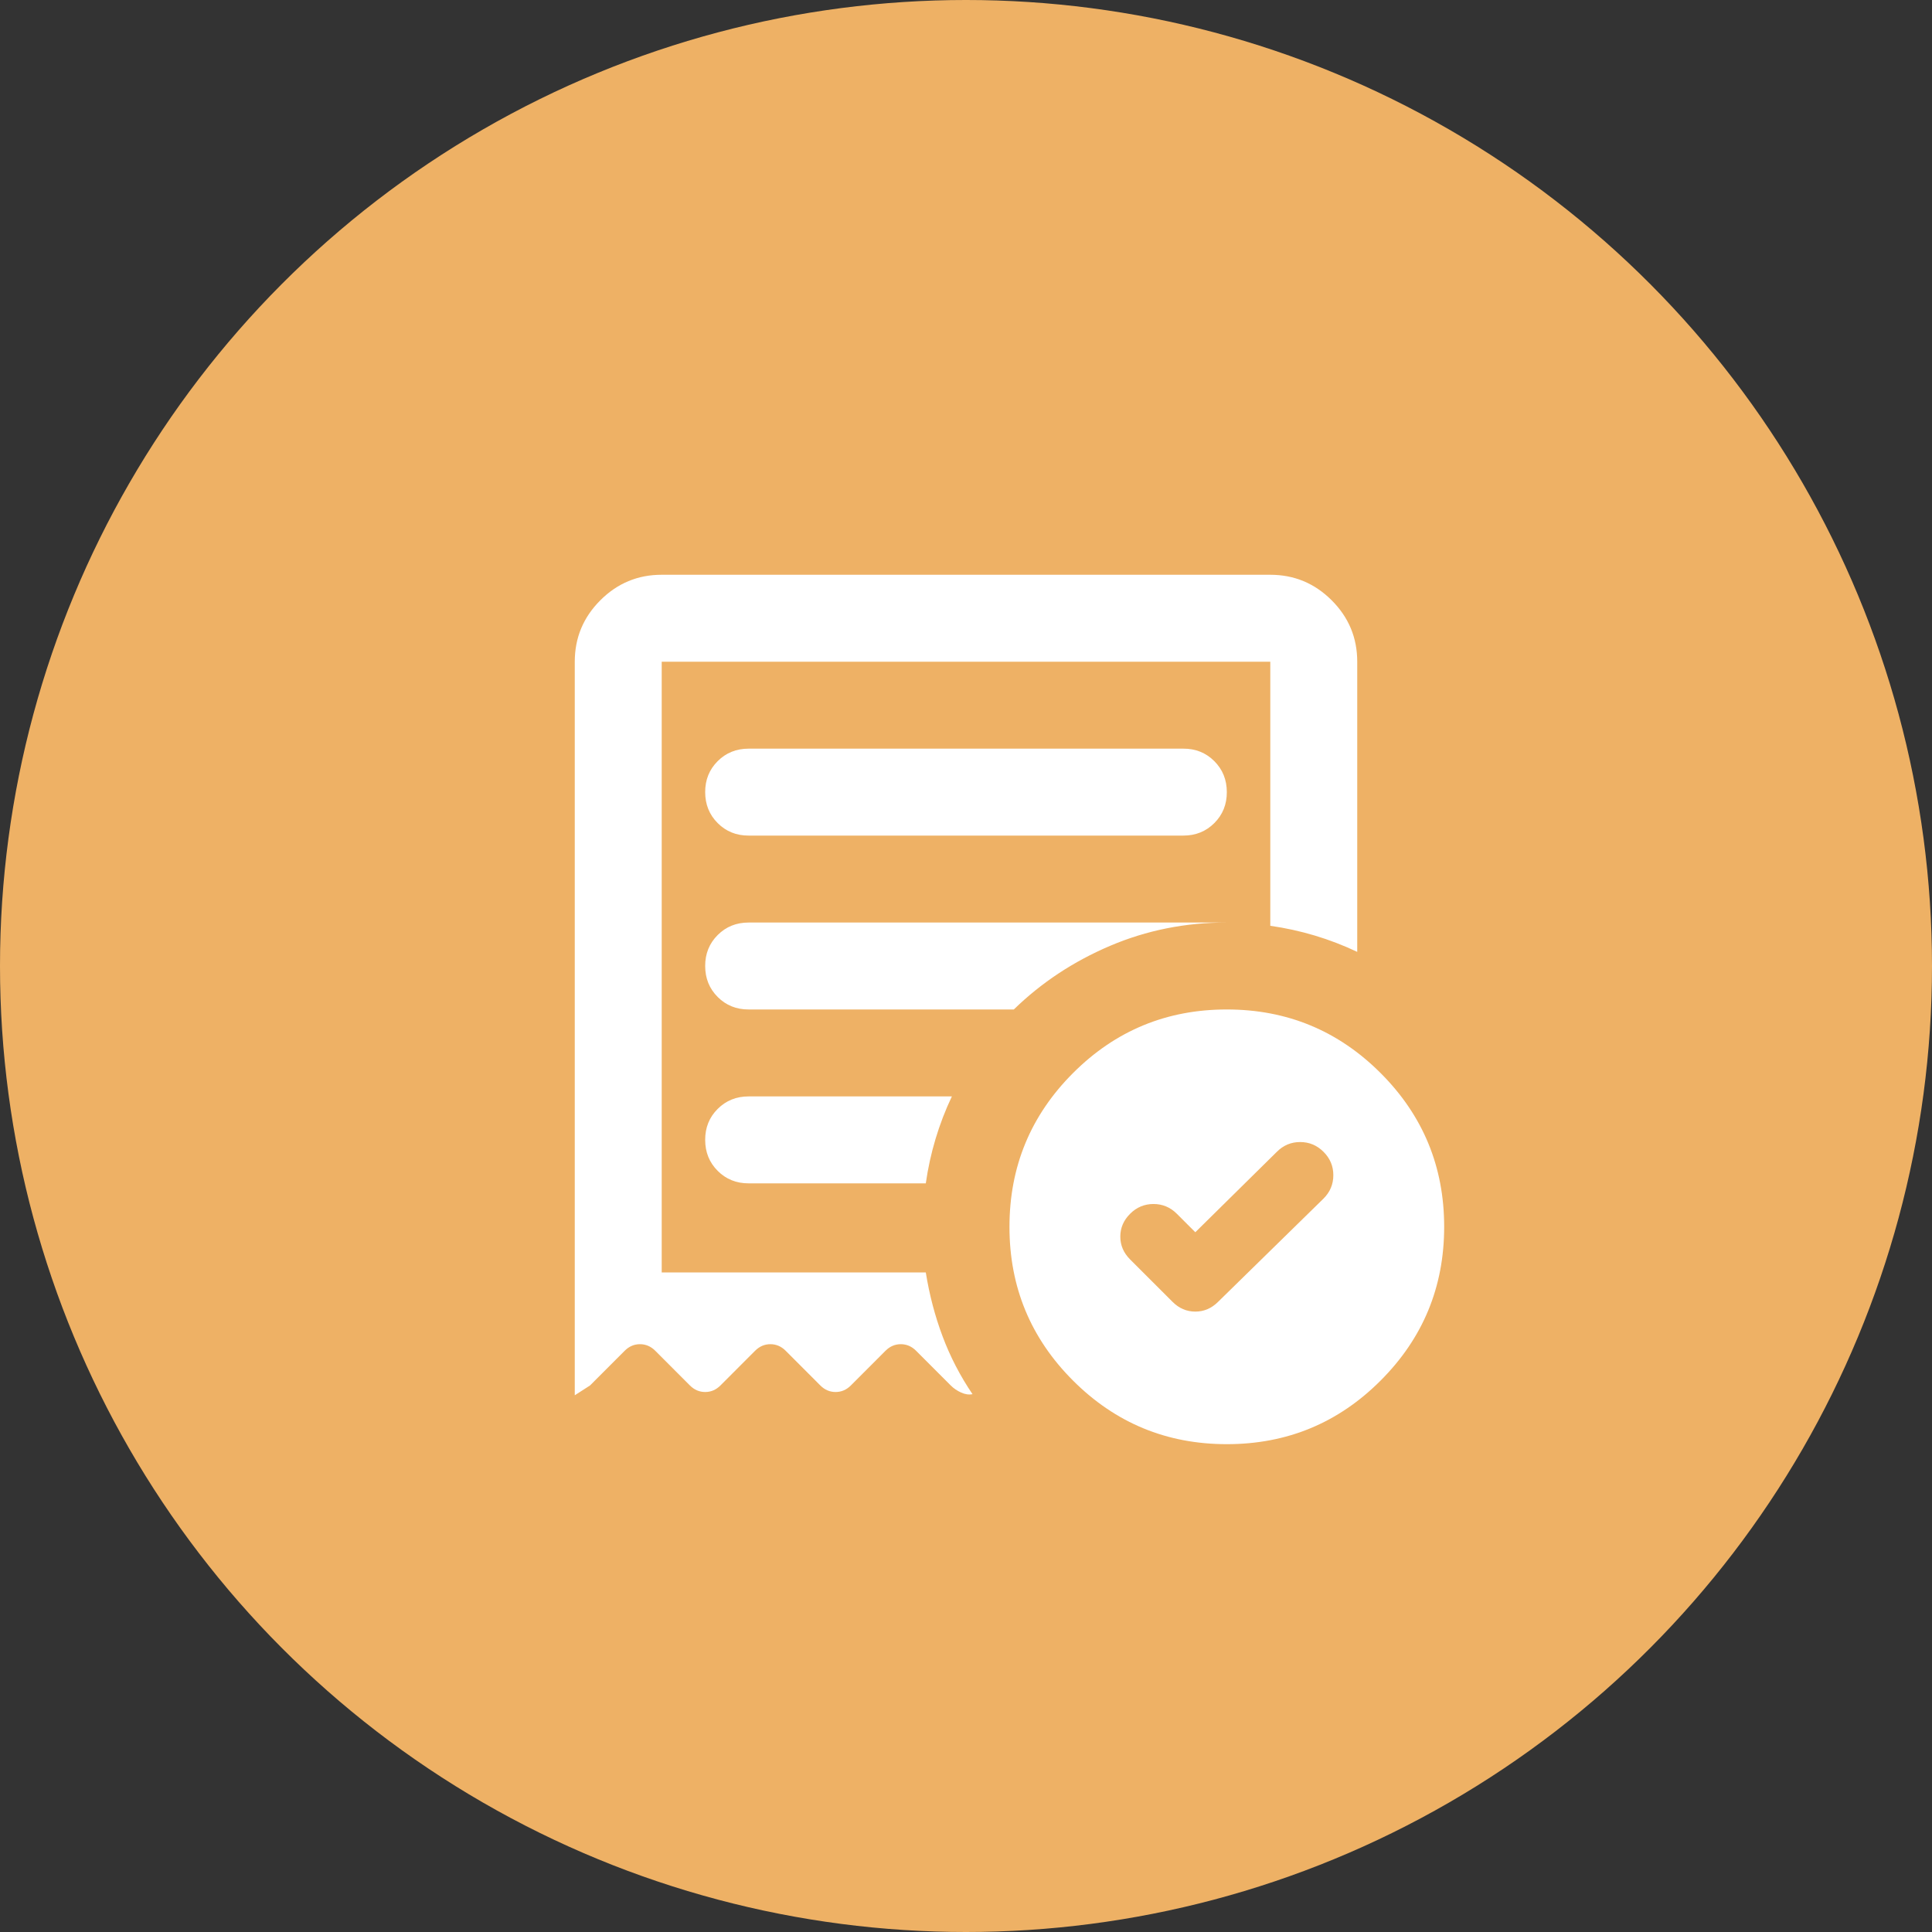<svg width="100" height="100" viewBox="0 0 100 100" fill="none" xmlns="http://www.w3.org/2000/svg">
<rect x="0" y="0" width="100" height="100" fill="#333333" stroke="none"/>
<circle cx="50" cy="50" r="50" fill="#EEB165"/>
<path d="M61.869 63.781L60.913 62.825C60.575 62.487 60.172 62.319 59.704 62.319C59.236 62.319 58.833 62.487 58.494 62.825C58.156 63.163 57.987 63.556 57.987 64.006C57.987 64.456 58.156 64.85 58.494 65.188L60.688 67.381C61.025 67.719 61.419 67.888 61.869 67.888C62.319 67.888 62.712 67.719 63.05 67.381L68.506 62.038C68.844 61.7 69.013 61.297 69.013 60.827C69.013 60.358 68.844 59.955 68.506 59.619C68.169 59.281 67.765 59.112 67.296 59.112C66.826 59.112 66.424 59.281 66.088 59.619L61.869 63.781ZM38.75 43.25H61.25C61.888 43.25 62.422 43.034 62.854 42.602C63.286 42.17 63.502 41.636 63.5 41C63.5 40.362 63.284 39.828 62.852 39.396C62.42 38.964 61.886 38.748 61.25 38.75H38.75C38.112 38.75 37.578 38.966 37.146 39.398C36.714 39.83 36.498 40.364 36.5 41C36.5 41.638 36.716 42.172 37.148 42.604C37.58 43.036 38.114 43.252 38.75 43.25ZM63.5 74.75C60.388 74.75 57.734 73.653 55.539 71.458C53.345 69.264 52.248 66.611 52.25 63.5C52.25 60.388 53.347 57.734 55.542 55.539C57.736 53.345 60.389 52.248 63.5 52.25C66.612 52.25 69.266 53.347 71.46 55.542C73.655 57.736 74.751 60.389 74.75 63.5C74.75 66.612 73.653 69.266 71.458 71.46C69.264 73.655 66.611 74.751 63.5 74.75ZM29.75 72.219V34.25C29.75 33.013 30.191 31.953 31.073 31.071C31.955 30.189 33.014 29.748 34.25 29.75H65.75C66.987 29.75 68.047 30.191 68.929 31.073C69.811 31.955 70.251 33.014 70.25 34.25V49.269C69.537 48.931 68.806 48.65 68.056 48.425C67.306 48.2 66.537 48.031 65.75 47.919V34.25H34.25V65.862H47.919C48.106 67.025 48.397 68.131 48.792 69.181C49.186 70.231 49.702 71.225 50.337 72.162C50.15 72.2 49.953 72.171 49.746 72.077C49.539 71.983 49.361 71.861 49.212 71.713L47.413 69.912C47.188 69.688 46.925 69.575 46.625 69.575C46.325 69.575 46.062 69.688 45.837 69.912L44.038 71.713C43.812 71.938 43.55 72.05 43.25 72.05C42.95 72.05 42.688 71.938 42.462 71.713L40.663 69.912C40.438 69.688 40.175 69.575 39.875 69.575C39.575 69.575 39.312 69.688 39.087 69.912L37.288 71.713C37.062 71.938 36.8 72.05 36.5 72.05C36.2 72.05 35.938 71.938 35.712 71.713L33.913 69.912C33.688 69.688 33.425 69.575 33.125 69.575C32.825 69.575 32.562 69.688 32.337 69.912L30.538 71.713L29.75 72.219ZM38.75 61.25H47.919C48.031 60.462 48.2 59.694 48.425 58.944C48.65 58.194 48.931 57.462 49.269 56.75H38.75C38.112 56.75 37.578 56.966 37.146 57.398C36.714 57.83 36.498 58.364 36.5 59C36.5 59.638 36.716 60.172 37.148 60.604C37.58 61.036 38.114 61.252 38.75 61.25ZM38.75 52.25H52.475C53.9 50.862 55.56 49.765 57.454 48.958C59.349 48.151 61.364 47.748 63.5 47.75H38.75C38.112 47.75 37.578 47.966 37.146 48.398C36.714 48.83 36.498 49.364 36.5 50C36.5 50.638 36.716 51.172 37.148 51.604C37.58 52.036 38.114 52.252 38.75 52.25Z" fill="white"/>
</svg>
